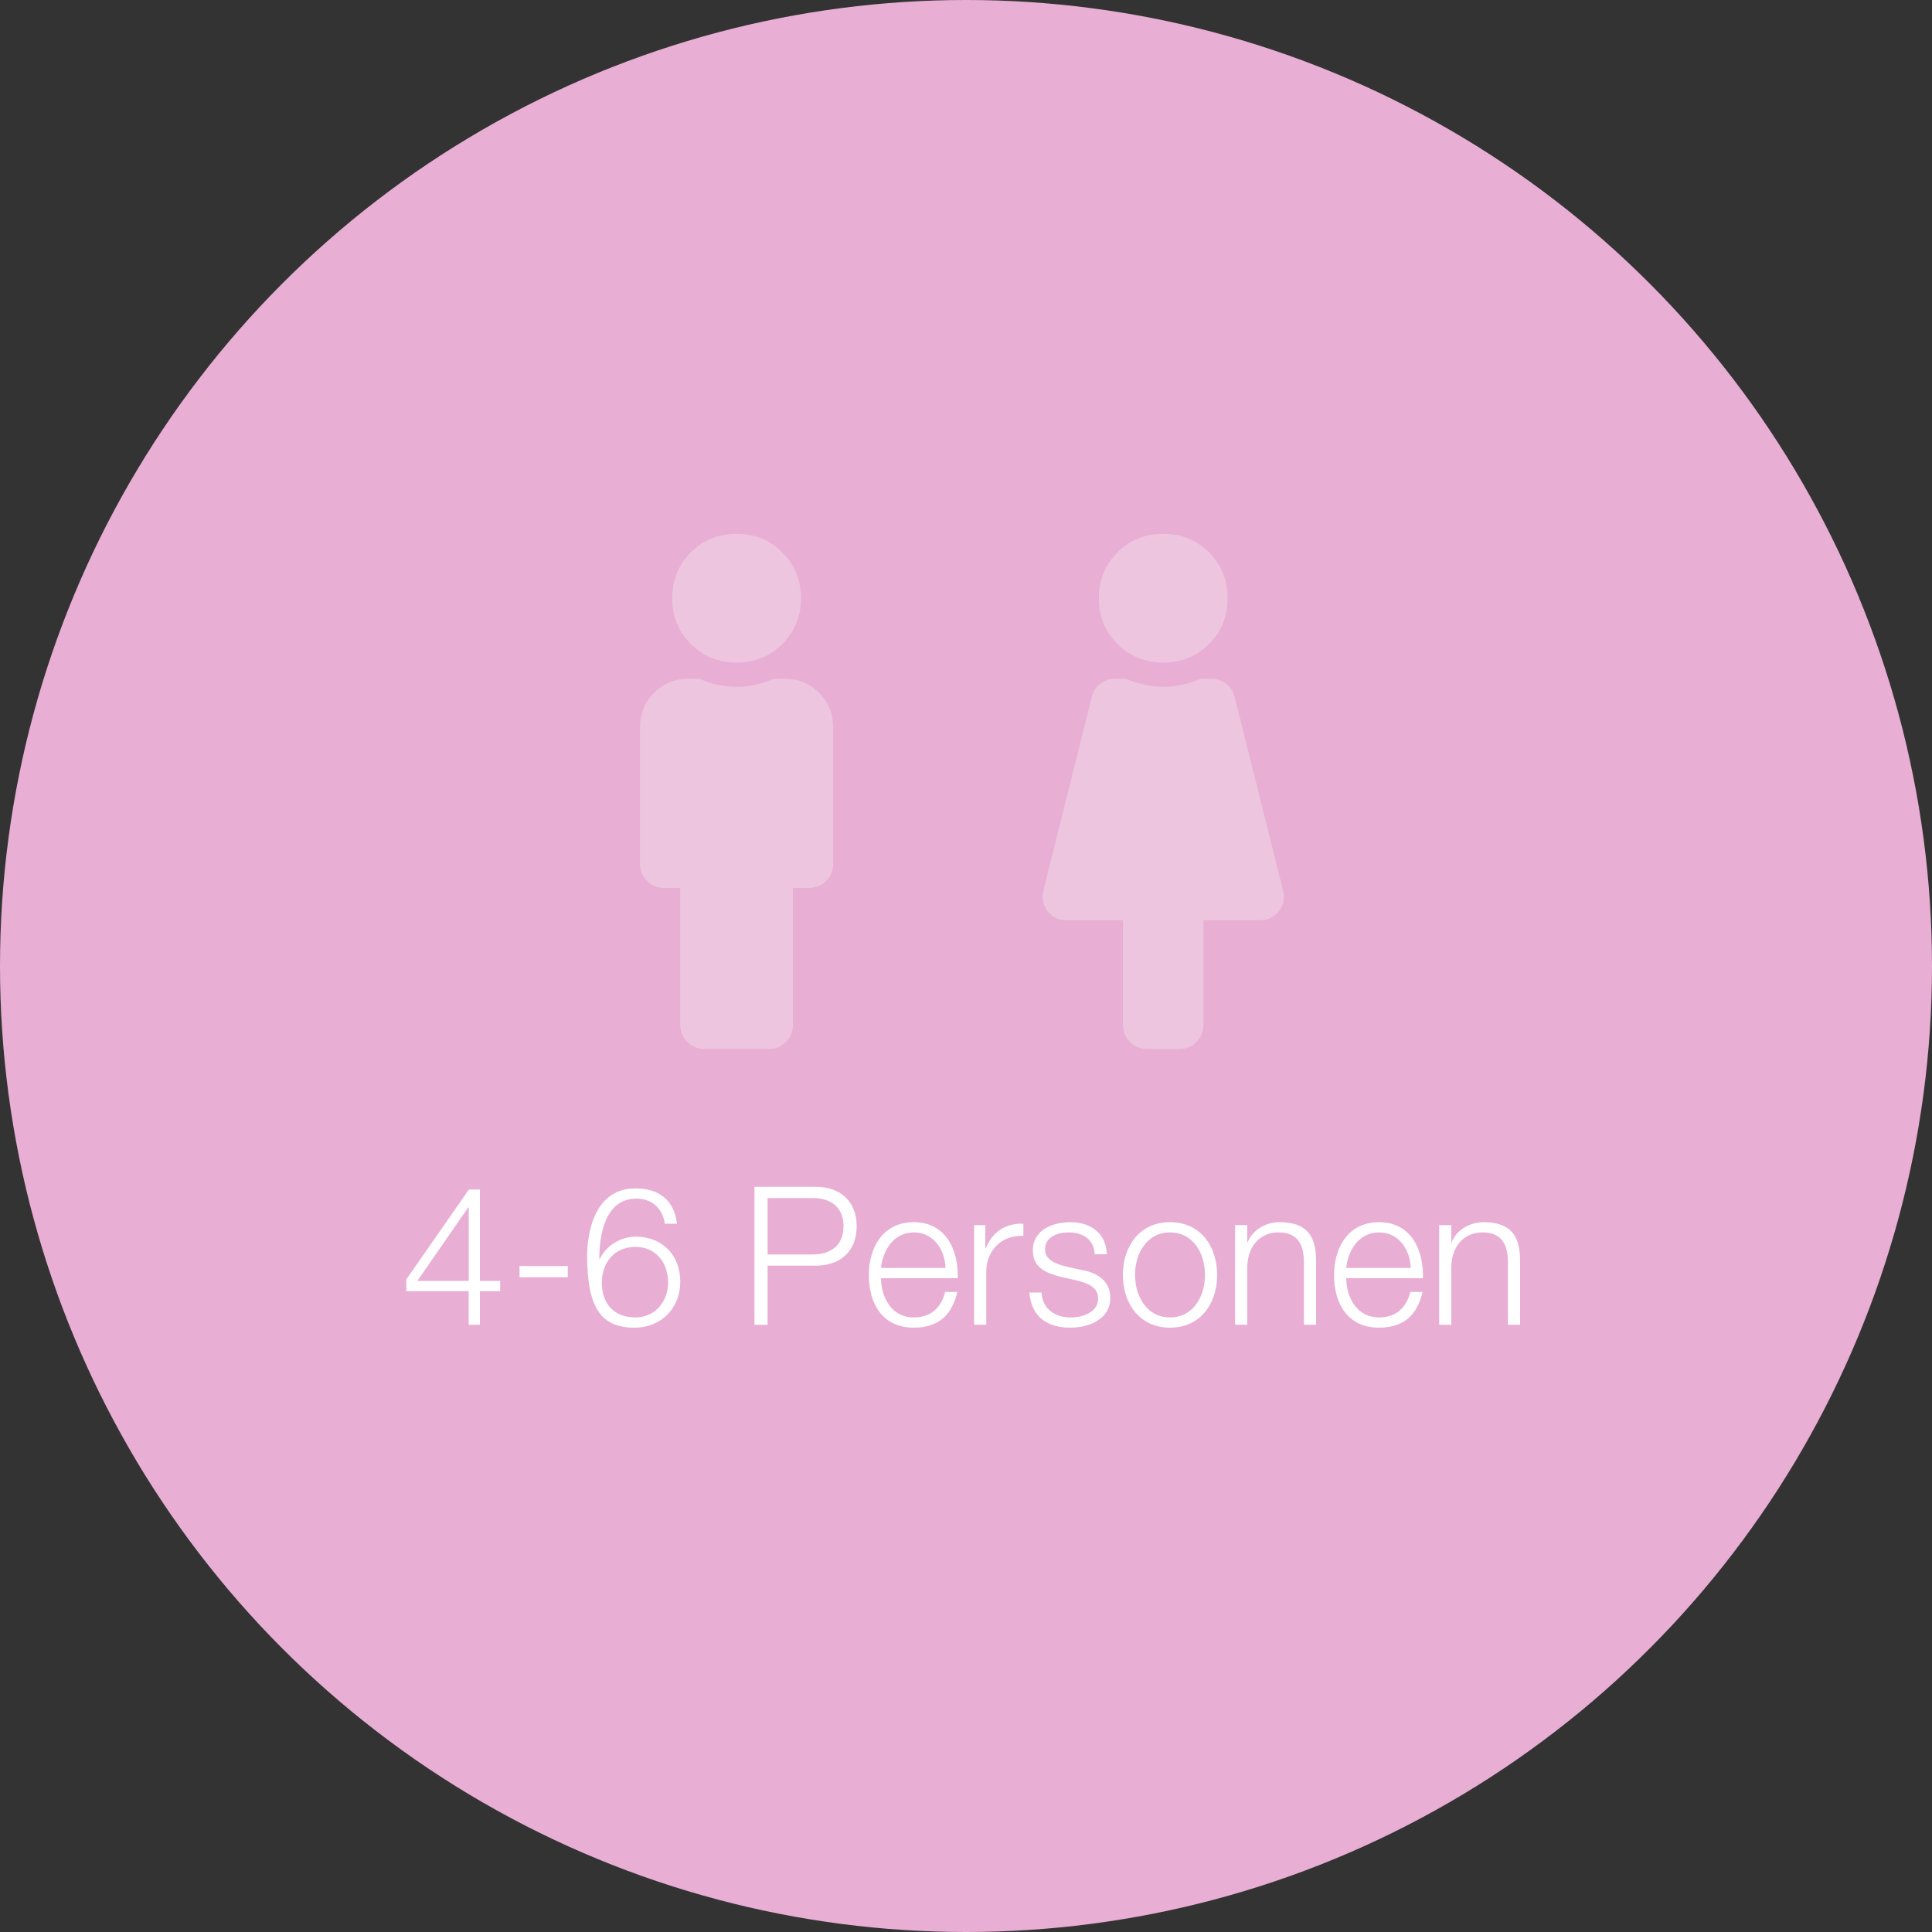 <?xml version="1.0" encoding="utf-8"?>
<!-- Generator: Adobe Illustrator 16.0.3, SVG Export Plug-In . SVG Version: 6.00 Build 0)  -->
<!DOCTYPE svg PUBLIC "-//W3C//DTD SVG 1.1//EN" "http://www.w3.org/Graphics/SVG/1.1/DTD/svg11.dtd">
<svg version="1.1" xmlns="http://www.w3.org/2000/svg" xmlns:xlink="http://www.w3.org/1999/xlink" x="0px" y="0px" width="150px"
	 height="150px" viewBox="0 0 150 150" enable-background="new 0 0 150 150" xml:space="preserve">
<rect x="0" y="0" width="150" height="150" fill="#333333" stroke="none"/>
<g id="Kaminofen" display="none">
	<circle display="inline" fill="#E8AED4" cx="75" cy="75" r="75"/>
	<g display="inline">
		<path fill="#EDC5DF" d="M98.75,41.445c0.365,0,0.664,0.117,0.898,0.352S100,42.331,100,42.695v8.75
			c0,0.364-0.117,0.664-0.352,0.898s-0.533,0.352-0.898,0.352H97.5V79.57c0,0.521-0.182,0.964-0.547,1.328s-0.807,0.547-1.328,0.547
			h-6.25c-0.521,0-0.963-0.183-1.328-0.547S87.5,80.091,87.5,79.57v-8.125c0-2.292-0.561-4.388-1.68-6.289s-2.643-3.411-4.57-4.531
			s-4.01-1.68-6.25-1.68c-0.365,0-0.781,0.026-1.25,0.078c-2.135,0.208-4.063,0.925-5.781,2.148s-3.06,2.8-4.023,4.727
			S62.5,69.856,62.5,71.992v7.578c0,0.521-0.182,0.964-0.547,1.328s-0.807,0.547-1.328,0.547h-6.25
			c-0.521,0-0.963-0.183-1.328-0.547S52.5,80.091,52.5,79.57V52.695h-1.25c-0.365,0-0.664-0.117-0.898-0.352S50,51.81,50,51.445
			v-8.75c0-0.364,0.117-0.664,0.352-0.898s0.534-0.352,0.898-0.352H98.75z M96.25,48.945v-3.75h-42.5v3.75H96.25z M93.75,77.695v-25
			h-37.5v25h2.5v-5.703c0-2.813,0.651-5.456,1.953-7.93s3.073-4.492,5.313-6.055s4.713-2.474,7.422-2.734
			c0.469-0.052,0.99-0.078,1.563-0.078c2.916,0,5.625,0.729,8.125,2.188s4.479,3.438,5.938,5.938s2.188,5.208,2.188,8.125v6.25
			H93.75z M76.719,65.82c0.729-0.886,1.484-1.667,2.266-2.344c1.406,1.25,2.604,2.813,3.594,4.688
			c0.938,1.771,1.406,3.203,1.406,4.297c0,1.614-0.404,3.112-1.211,4.492s-1.9,2.474-3.281,3.281S76.615,81.445,75,81.445
			c-1.615,0-3.112-0.403-4.492-1.211s-2.474-1.901-3.281-3.281s-1.211-2.878-1.211-4.492c0-1.406,0.638-3.151,1.914-5.234
			s2.877-4.011,4.805-5.781C74.297,62.852,75.625,64.31,76.719,65.82z M77.969,76.445c0.938-0.625,1.51-1.536,1.719-2.734
			s0.053-2.317-0.469-3.359l-0.391-0.781l-2.266,2.656l-3.75-5c-1.042,1.302-1.745,2.266-2.109,2.891
			C70.234,70.95,70,71.731,70,72.461c0,1.511,0.482,2.722,1.445,3.633s2.148,1.367,3.555,1.367
			C76.094,77.461,77.084,77.122,77.969,76.445z"/>
	</g>
	<g display="inline">
		<path fill="#FFFFFF" d="M41.633,92.145h1.02v5.76l6.225-5.76h1.38l-4.785,4.425l5.01,6.285h-1.32l-4.455-5.58l-2.055,1.905v3.675
			h-1.02V92.145z"/>
		<path fill="#FFFFFF" d="M51.083,97.484c0.09-1.814,1.365-2.595,3.135-2.595c1.365,0,2.85,0.42,2.85,2.49v4.109
			c0,0.36,0.18,0.57,0.555,0.57c0.105,0,0.225-0.03,0.3-0.06v0.795c-0.21,0.045-0.36,0.06-0.615,0.06c-0.96,0-1.11-0.54-1.11-1.35
			h-0.03c-0.66,1.005-1.335,1.574-2.82,1.574c-1.425,0-2.595-0.705-2.595-2.265c0-2.175,2.115-2.25,4.155-2.49
			c0.78-0.09,1.215-0.194,1.215-1.05c0-1.274-0.915-1.59-2.025-1.59c-1.17,0-2.04,0.54-2.07,1.8H51.083z M56.122,98.625h-0.03
			c-0.12,0.225-0.54,0.3-0.795,0.345c-1.605,0.285-3.6,0.27-3.6,1.785c0,0.944,0.84,1.529,1.725,1.529c1.44,0,2.715-0.915,2.7-2.43
			V98.625z"/>
		<path fill="#FFFFFF" d="M58.958,95.115h0.87v1.305h0.045c0.495-0.93,1.305-1.53,2.535-1.53c1.02,0,1.935,0.495,2.22,1.515
			c0.465-1.02,1.44-1.515,2.46-1.515c1.695,0,2.565,0.885,2.565,2.715v5.25h-0.945v-5.205c0-1.274-0.48-1.965-1.83-1.965
			c-1.635,0-2.1,1.351-2.1,2.79v4.38h-0.945v-5.25c0.015-1.05-0.42-1.92-1.62-1.92c-1.635,0-2.295,1.23-2.31,2.85v4.32h-0.945
			V95.115z"/>
		<path fill="#FFFFFF" d="M71.468,92.145h0.945v1.516h-0.945V92.145z M71.468,95.115h0.945v7.739h-0.945V95.115z"/>
		<path fill="#FFFFFF" d="M74.212,95.115h0.945v1.335h0.03c0.345-0.931,1.38-1.561,2.475-1.561c2.176,0,2.836,1.14,2.836,2.985
			v4.979h-0.945v-4.83c0-1.335-0.436-2.34-1.965-2.34c-1.5,0-2.4,1.141-2.43,2.655v4.515h-0.945V95.115z"/>
		<path fill="#FFFFFF" d="M89.212,98.984c0,2.22-1.29,4.095-3.659,4.095c-2.371,0-3.66-1.875-3.66-4.095s1.289-4.095,3.66-4.095
			C87.922,94.89,89.212,96.765,89.212,98.984z M82.838,98.984c0,1.65,0.899,3.3,2.715,3.3c1.814,0,2.715-1.649,2.715-3.3
			c0-1.649-0.9-3.3-2.715-3.3C83.737,95.685,82.838,97.335,82.838,98.984z"/>
		<path fill="#FFFFFF" d="M93.607,95.91h-1.53v6.944h-0.944V95.91h-1.32v-0.795h1.32V94.41c-0.016-1.335,0.359-2.266,1.874-2.266
			c0.271,0,0.495,0.016,0.795,0.061v0.81c-0.255-0.045-0.465-0.075-0.69-0.075c-1.049,0-1.02,0.66-1.034,1.5v0.676h1.53V95.91z"/>
		<path fill="#FFFFFF" d="M95.063,99.239c0.014,1.38,0.734,3.045,2.549,3.045c1.381,0,2.131-0.81,2.43-1.979h0.945
			c-0.404,1.755-1.425,2.774-3.375,2.774c-2.459,0-3.494-1.89-3.494-4.095c0-2.04,1.035-4.095,3.494-4.095
			c2.49,0,3.48,2.175,3.405,4.35H95.063z M100.072,98.444c-0.045-1.425-0.931-2.76-2.461-2.76c-1.545,0-2.399,1.351-2.549,2.76
			H100.072z"/>
		<path fill="#FFFFFF" d="M102.277,95.115h0.945v1.335h0.029c0.346-0.931,1.38-1.561,2.475-1.561c2.176,0,2.836,1.14,2.836,2.985
			v4.979h-0.945v-4.83c0-1.335-0.436-2.34-1.965-2.34c-1.5,0-2.4,1.141-2.43,2.655v4.515h-0.945V95.115z"/>
	</g>
</g>
<g id="Gratis-WLAN_x2F_TV" display="none">
	<circle display="inline" fill="#E8AED4" cx="75" cy="75" r="75"/>
	<g display="inline">
		<path fill="#EDC5DF" d="M66.797,53.555c0.26,0.208,0.391,0.495,0.391,0.859s-0.13,0.677-0.391,0.938l-2.656,2.656
			c-0.26,0.208-0.56,0.325-0.898,0.352s-0.612-0.091-0.82-0.352c-3.75-3.438-8.099-5.755-13.047-6.953
			c-4.792-1.198-9.583-1.198-14.375,0c-4.948,1.198-9.297,3.516-13.047,6.953c-0.208,0.261-0.482,0.378-0.82,0.352
			s-0.638-0.144-0.898-0.352l-2.656-2.656c-0.26-0.261-0.391-0.573-0.391-0.938s0.13-0.651,0.391-0.859
			c4.531-4.219,9.818-7.058,15.859-8.516c5.833-1.458,11.667-1.458,17.5,0C56.979,46.497,62.266,49.336,66.797,53.555z
			 M58.047,62.383c0.26,0.261,0.391,0.573,0.391,0.938s-0.13,0.677-0.391,0.938l-2.656,2.656c-0.26,0.208-0.547,0.313-0.859,0.313
			s-0.599-0.104-0.859-0.313c-2.188-1.823-4.648-3.06-7.383-3.711s-5.469-0.651-8.203,0s-5.195,1.888-7.383,3.711
			c-0.26,0.208-0.547,0.313-0.859,0.313s-0.599-0.104-0.859-0.313l-2.656-2.656c-0.26-0.261-0.391-0.573-0.391-0.938
			s0.13-0.677,0.391-0.938c2.969-2.604,6.354-4.362,10.156-5.273s7.604-0.911,11.406,0S55.078,59.778,58.047,62.383z M42.188,68.945
			c1.406,0,2.591,0.481,3.555,1.445s1.445,2.148,1.445,3.555s-0.482,2.591-1.445,3.555s-2.148,1.445-3.555,1.445
			s-2.591-0.481-3.555-1.445s-1.445-2.148-1.445-3.555s0.482-2.591,1.445-3.555S40.781,68.945,42.188,68.945z"/>
		<path fill="#EDC5DF" d="M129.063,41.445c1.041,0,1.928,0.364,2.656,1.094s1.094,1.614,1.094,2.656v25
			c0,1.042-0.365,1.927-1.094,2.656s-1.615,1.094-2.656,1.094h-18.359v2.5h12.5c0.678,0,1.264,0.247,1.758,0.742
			s0.742,1.081,0.742,1.758s-0.248,1.263-0.742,1.758s-1.08,0.742-1.758,0.742h-30c-0.678,0-1.264-0.247-1.758-0.742
			s-0.742-1.081-0.742-1.758s0.248-1.263,0.742-1.758s1.08-0.742,1.758-0.742h12.5v-2.5H86.563c-1.041,0-1.928-0.364-2.656-1.094
			s-1.094-1.614-1.094-2.656v-25c0-1.042,0.365-1.927,1.094-2.656s1.615-1.094,2.656-1.094H129.063z M127.813,68.945v-22.5h-40v22.5
			H127.813z"/>
	</g>
	<g display="inline">
		<path fill="#FFFFFF" d="M42.593,102.854h-0.735l-0.135-1.95h-0.03c-0.72,1.53-2.16,2.175-3.705,2.175
			c-3.375,0-5.055-2.654-5.055-5.579s1.68-5.58,5.055-5.58c2.25,0,4.08,1.215,4.47,3.555h-1.02c-0.135-1.229-1.41-2.685-3.45-2.685
			c-2.835,0-4.035,2.37-4.035,4.71s1.2,4.71,4.035,4.71c2.37,0,3.75-1.665,3.705-3.931h-3.645V97.41h4.545V102.854z"/>
		<path fill="#FFFFFF" d="M44.378,95.115h0.87v1.814h0.03c0.48-1.245,1.53-1.979,2.925-1.92v0.945c-1.71-0.09-2.88,1.17-2.88,2.774
			v4.125h-0.945V95.115z"/>
		<path fill="#FFFFFF" d="M49.013,97.484c0.09-1.814,1.365-2.595,3.135-2.595c1.365,0,2.85,0.42,2.85,2.49v4.109
			c0,0.36,0.18,0.57,0.555,0.57c0.105,0,0.225-0.03,0.3-0.06v0.795c-0.21,0.045-0.36,0.06-0.615,0.06c-0.96,0-1.11-0.54-1.11-1.35
			h-0.03c-0.66,1.005-1.335,1.574-2.82,1.574c-1.425,0-2.595-0.705-2.595-2.265c0-2.175,2.115-2.25,4.155-2.49
			c0.78-0.09,1.215-0.194,1.215-1.05c0-1.274-0.915-1.59-2.025-1.59c-1.17,0-2.04,0.54-2.07,1.8H49.013z M54.053,98.625h-0.03
			c-0.12,0.225-0.54,0.3-0.795,0.345c-1.605,0.285-3.6,0.27-3.6,1.785c0,0.944,0.84,1.529,1.725,1.529c1.44,0,2.715-0.915,2.7-2.43
			V98.625z"/>
		<path fill="#FFFFFF" d="M58.388,95.115h1.575v0.795h-1.575v5.22c0,0.614,0.09,0.975,0.765,1.02c0.27,0,0.54-0.015,0.81-0.045v0.81
			c-0.285,0-0.555,0.03-0.84,0.03c-1.26,0-1.695-0.42-1.68-1.74V95.91h-1.35v-0.795h1.35V92.79h0.945V95.115z"/>
		<path fill="#FFFFFF" d="M61.343,92.145h0.945v1.516h-0.945V92.145z M61.343,95.115h0.945v7.739h-0.945V95.115z"/>
		<path fill="#FFFFFF" d="M68.737,97.38c-0.045-1.17-0.945-1.695-2.025-1.695c-0.84,0-1.83,0.33-1.83,1.335
			c0,0.84,0.96,1.141,1.604,1.305l1.26,0.285c1.08,0.165,2.205,0.795,2.205,2.146c0,1.68-1.665,2.324-3.104,2.324
			c-1.8,0-3.03-0.84-3.18-2.729h0.945c0.075,1.275,1.02,1.935,2.28,1.935c0.885,0,2.115-0.39,2.115-1.47
			c0-0.899-0.84-1.2-1.695-1.41l-1.215-0.27c-1.23-0.33-2.16-0.75-2.16-2.07c0-1.574,1.545-2.175,2.91-2.175
			c1.545,0,2.775,0.811,2.835,2.49H68.737z"/>
		<path fill="#FFFFFF" d="M71.317,99.165v-0.87h3.75v0.87H71.317z"/>
		<path fill="#FFFFFF" d="M75.968,92.145h1.095l2.43,9.375h0.03l2.61-9.375h1.274l2.625,9.375h0.03l2.445-9.375h1.02l-2.955,10.71
			h-1.08l-2.715-9.585h-0.029l-2.7,9.585h-1.11L75.968,92.145z"/>
		<path fill="#FFFFFF" d="M90.652,92.145h1.021v9.84h5.999v0.87h-7.02V92.145z"/>
		<path fill="#FFFFFF" d="M101.842,92.145h1.141l4.199,10.71h-1.095l-1.305-3.33h-4.875l-1.29,3.33h-1.095L101.842,92.145z
			 M100.223,98.654h4.215l-2.07-5.489L100.223,98.654z"/>
		<path fill="#FFFFFF" d="M108.143,92.145h1.14l6.239,9.06h0.03v-9.06h1.021v10.71h-1.141l-6.24-9.06h-0.029v9.06h-1.02V92.145z"/>
		<path fill="#FFFFFF" d="M66.308,110.145h8.49v0.87h-3.735v9.84h-1.02v-9.84h-3.735V110.145z"/>
		<path fill="#FFFFFF" d="M74.618,110.145h1.095l3.48,9.585h0.03l3.449-9.585h1.08l-3.975,10.71h-1.186L74.618,110.145z"/>
	</g>
</g>
<g id="_x32__Schlafzimmer_x2F_2_Duschbäder" display="none">
	<circle display="inline" fill="#E8AED4" cx="75" cy="75" r="75"/>
	<g display="inline">
		<path fill="#EDC5DF" d="M63.438,51.445c1.563,0,3.021,0.391,4.375,1.172s2.422,1.849,3.203,3.203s1.172,2.813,1.172,4.375v15
			c0,0.364-0.117,0.664-0.352,0.898s-0.534,0.352-0.898,0.352h-2.5c-0.365,0-0.664-0.117-0.898-0.352s-0.352-0.534-0.352-0.898
			v-3.75h-40v3.75c0,0.364-0.117,0.664-0.352,0.898s-0.534,0.352-0.898,0.352h-2.5c-0.365,0-0.664-0.117-0.898-0.352
			s-0.352-0.534-0.352-0.898v-27.5c0-0.364,0.117-0.664,0.352-0.898s0.534-0.352,0.898-0.352h2.5c0.365,0,0.664,0.117,0.898,0.352
			s0.352,0.534,0.352,0.898v16.25h17.5v-11.25c0-0.364,0.117-0.664,0.352-0.898s0.534-0.352,0.898-0.352H63.438z M35.938,61.445
			c-1.719,0-3.19-0.612-4.414-1.836s-1.836-2.695-1.836-4.414s0.612-3.19,1.836-4.414s2.695-1.836,4.414-1.836
			s3.19,0.612,4.414,1.836s1.836,2.695,1.836,4.414s-0.612,3.19-1.836,4.414S37.656,61.445,35.938,61.445z"/>
		<path fill="#EDC5DF" d="M105.938,64.414c-0.365,0.364-0.807,0.547-1.328,0.547s-0.963-0.183-1.328-0.547l-0.938-0.938
			c-0.365-0.364-0.547-0.808-0.547-1.328s0.182-0.964,0.547-1.328c-1.303-1.563-1.979-3.372-2.031-5.43s0.547-3.894,1.797-5.508
			c-0.99-0.625-2.057-0.938-3.203-0.938c-1.666,0-3.1,0.599-4.297,1.797s-1.797,2.63-1.797,4.297v23.906h-5V55.039
			c0-2.031,0.494-3.894,1.484-5.586s2.33-3.034,4.023-4.023s3.555-1.484,5.586-1.484c1.406,0,2.748,0.261,4.023,0.781
			s2.436,1.224,3.477,2.109c1.406-0.417,2.852-0.481,4.336-0.195s2.799,0.898,3.945,1.836c0.365-0.364,0.807-0.547,1.328-0.547
			s0.963,0.183,1.328,0.547l0.938,0.938c0.365,0.364,0.547,0.808,0.547,1.328s-0.182,0.964-0.547,1.328L105.938,64.414z
			 M112.461,63.594c-0.234,0.234-0.533,0.352-0.898,0.352s-0.664-0.117-0.898-0.352s-0.352-0.534-0.352-0.898
			s0.117-0.664,0.352-0.898s0.533-0.352,0.898-0.352s0.664,0.117,0.898,0.352s0.352,0.534,0.352,0.898
			S112.695,63.359,112.461,63.594z M112.461,68.594c-0.234,0.234-0.533,0.352-0.898,0.352s-0.664-0.117-0.898-0.352
			s-0.352-0.534-0.352-0.898s0.117-0.664,0.352-0.898s0.533-0.352,0.898-0.352s0.664,0.117,0.898,0.352s0.352,0.534,0.352,0.898
			S112.695,68.359,112.461,68.594z M112.461,73.594c-0.234,0.234-0.533,0.352-0.898,0.352s-0.664-0.117-0.898-0.352
			s-0.352-0.534-0.352-0.898s0.117-0.664,0.352-0.898s0.533-0.352,0.898-0.352s0.664,0.117,0.898,0.352s0.352,0.534,0.352,0.898
			S112.695,73.359,112.461,73.594z M114.961,61.094c-0.234,0.234-0.533,0.352-0.898,0.352s-0.664-0.117-0.898-0.352
			s-0.352-0.534-0.352-0.898s0.117-0.664,0.352-0.898s0.533-0.352,0.898-0.352s0.664,0.117,0.898,0.352s0.352,0.534,0.352,0.898
			S115.195,60.859,114.961,61.094z M113.164,64.297c0.234-0.234,0.533-0.352,0.898-0.352s0.664,0.117,0.898,0.352
			s0.352,0.534,0.352,0.898s-0.117,0.664-0.352,0.898s-0.533,0.352-0.898,0.352s-0.664-0.117-0.898-0.352s-0.352-0.534-0.352-0.898
			S112.93,64.531,113.164,64.297z M114.961,71.094c-0.234,0.234-0.533,0.352-0.898,0.352s-0.664-0.117-0.898-0.352
			s-0.352-0.534-0.352-0.898s0.117-0.664,0.352-0.898s0.533-0.352,0.898-0.352s0.664,0.117,0.898,0.352s0.352,0.534,0.352,0.898
			S115.195,70.859,114.961,71.094z M117.461,58.594c-0.234,0.234-0.533,0.352-0.898,0.352s-0.664-0.117-0.898-0.352
			s-0.352-0.534-0.352-0.898s0.117-0.664,0.352-0.898s0.533-0.352,0.898-0.352s0.664,0.117,0.898,0.352s0.352,0.534,0.352,0.898
			S117.695,58.359,117.461,58.594z M115.664,61.797c0.234-0.234,0.533-0.352,0.898-0.352s0.664,0.117,0.898,0.352
			s0.352,0.534,0.352,0.898s-0.117,0.664-0.352,0.898s-0.533,0.352-0.898,0.352s-0.664-0.117-0.898-0.352s-0.352-0.534-0.352-0.898
			S115.43,62.031,115.664,61.797z M117.461,68.594c-0.234,0.234-0.533,0.352-0.898,0.352s-0.664-0.117-0.898-0.352
			s-0.352-0.534-0.352-0.898s0.117-0.664,0.352-0.898s0.533-0.352,0.898-0.352s0.664,0.117,0.898,0.352s0.352,0.534,0.352,0.898
			S117.695,68.359,117.461,68.594z M119.961,59.297c0.234,0.234,0.352,0.534,0.352,0.898s-0.117,0.664-0.352,0.898
			s-0.533,0.352-0.898,0.352s-0.664-0.117-0.898-0.352s-0.352-0.534-0.352-0.898s0.117-0.664,0.352-0.898s0.533-0.352,0.898-0.352
			S119.727,59.063,119.961,59.297z M119.961,66.094c-0.234,0.234-0.533,0.352-0.898,0.352s-0.664-0.117-0.898-0.352
			s-0.352-0.534-0.352-0.898s0.117-0.664,0.352-0.898s0.533-0.352,0.898-0.352s0.664,0.117,0.898,0.352s0.352,0.534,0.352,0.898
			S120.195,65.859,119.961,66.094z M120.664,56.797c0.234-0.234,0.533-0.352,0.898-0.352s0.664,0.117,0.898,0.352
			s0.352,0.534,0.352,0.898s-0.117,0.664-0.352,0.898s-0.533,0.352-0.898,0.352s-0.664-0.117-0.898-0.352s-0.352-0.534-0.352-0.898
			S120.43,57.031,120.664,56.797z M122.461,63.594c-0.234,0.234-0.533,0.352-0.898,0.352s-0.664-0.117-0.898-0.352
			s-0.352-0.534-0.352-0.898s0.117-0.664,0.352-0.898s0.533-0.352,0.898-0.352s0.664,0.117,0.898,0.352s0.352,0.534,0.352,0.898
			S122.695,63.359,122.461,63.594z M124.961,61.094c-0.234,0.234-0.533,0.352-0.898,0.352s-0.664-0.117-0.898-0.352
			s-0.352-0.534-0.352-0.898s0.117-0.664,0.352-0.898s0.533-0.352,0.898-0.352s0.664,0.117,0.898,0.352s0.352,0.534,0.352,0.898
			S125.195,60.859,124.961,61.094z M127.461,58.594c-0.234,0.234-0.533,0.352-0.898,0.352s-0.664-0.117-0.898-0.352
			s-0.352-0.534-0.352-0.898s0.117-0.664,0.352-0.898s0.533-0.352,0.898-0.352s0.664,0.117,0.898,0.352s0.352,0.534,0.352,0.898
			S127.695,58.359,127.461,58.594z"/>
	</g>
	<g display="inline">
		<path fill="#FFFFFF" d="M32.723,102.854h-6.915c0.075-3.12,3.27-3.885,5.055-5.67c0.57-0.585,0.87-1.14,0.87-1.979
			c0-1.365-1.08-2.146-2.355-2.146c-1.725,0-2.4,1.38-2.37,2.925h-0.945c-0.045-2.159,1.08-3.72,3.36-3.72
			c1.83,0,3.255,1.005,3.255,2.955c0,1.755-1.275,2.85-2.64,3.735c-1.02,0.689-2.895,1.619-3.15,3.029h5.834V102.854z"/>
		<path fill="#FFFFFF" d="M39.338,99.33c-0.045,2.204,1.545,2.88,3.495,2.88c1.125,0,2.835-0.615,2.835-2.176
			c0-1.215-1.215-1.694-2.205-1.935l-2.385-0.585c-1.26-0.314-2.415-0.915-2.415-2.58c0-1.05,0.675-3.015,3.69-3.015
			c2.115,0,3.975,1.14,3.96,3.33h-1.02c-0.06-1.635-1.41-2.46-2.925-2.46c-1.395,0-2.685,0.54-2.685,2.13
			c0,1.005,0.75,1.425,1.62,1.635l2.61,0.646c1.515,0.404,2.775,1.064,2.775,2.819c0,0.735-0.3,3.06-4.095,3.06
			c-2.535,0-4.395-1.14-4.275-3.749H39.338z"/>
		<path fill="#FFFFFF" d="M53.588,97.545c-0.255-1.155-0.96-1.86-2.19-1.86c-1.815,0-2.715,1.65-2.715,3.3c0,1.65,0.9,3.3,2.715,3.3
			c1.17,0,2.13-0.915,2.25-2.204h0.945c-0.255,1.859-1.47,2.999-3.195,2.999c-2.37,0-3.66-1.875-3.66-4.095s1.29-4.095,3.66-4.095
			c1.65,0,2.925,0.885,3.135,2.655H53.588z"/>
		<path fill="#FFFFFF" d="M55.897,92.145h0.945v4.306h0.03c0.345-0.931,1.38-1.561,2.475-1.561c2.175,0,2.835,1.14,2.835,2.985
			v4.979h-0.945v-4.83c0-1.335-0.435-2.34-1.965-2.34c-1.5,0-2.4,1.141-2.43,2.655v4.515h-0.945V92.145z"/>
		<path fill="#FFFFFF" d="M63.983,92.145h0.945v10.71h-0.945V92.145z"/>
		<path fill="#FFFFFF" d="M66.653,97.484c0.09-1.814,1.365-2.595,3.135-2.595c1.365,0,2.85,0.42,2.85,2.49v4.109
			c0,0.36,0.18,0.57,0.555,0.57c0.105,0,0.225-0.03,0.3-0.06v0.795c-0.21,0.045-0.36,0.06-0.615,0.06c-0.96,0-1.11-0.54-1.11-1.35
			h-0.03c-0.66,1.005-1.335,1.574-2.82,1.574c-1.425,0-2.595-0.705-2.595-2.265c0-2.175,2.115-2.25,4.155-2.49
			c0.78-0.09,1.215-0.194,1.215-1.05c0-1.274-0.915-1.59-2.025-1.59c-1.17,0-2.04,0.54-2.07,1.8H66.653z M71.692,98.625h-0.03
			c-0.12,0.225-0.54,0.3-0.795,0.345c-1.605,0.285-3.6,0.27-3.6,1.785c0,0.944,0.84,1.529,1.725,1.529c1.44,0,2.715-0.915,2.7-2.43
			V98.625z"/>
		<path fill="#FFFFFF" d="M77.512,95.91h-1.529v6.944h-0.945V95.91h-1.32v-0.795h1.32V94.41c-0.015-1.335,0.36-2.266,1.875-2.266
			c0.27,0,0.495,0.016,0.795,0.061v0.81c-0.255-0.045-0.465-0.075-0.689-0.075c-1.05,0-1.02,0.66-1.035,1.5v0.676h1.529V95.91z"/>
		<path fill="#FFFFFF" d="M78.877,102.06h5.325v0.795h-6.465v-0.765l5.055-6.18h-4.71v-0.795h5.91v0.675L78.877,102.06z"/>
		<path fill="#FFFFFF" d="M85.373,92.145h0.944v1.516h-0.944V92.145z M85.373,95.115h0.944v7.739h-0.944V95.115z"/>
		<path fill="#FFFFFF" d="M88.133,95.115h0.869v1.305h0.045c0.496-0.93,1.306-1.53,2.535-1.53c1.02,0,1.936,0.495,2.221,1.515
			c0.465-1.02,1.439-1.515,2.459-1.515c1.695,0,2.565,0.885,2.565,2.715v5.25h-0.945v-5.205c0-1.274-0.479-1.965-1.829-1.965
			c-1.636,0-2.101,1.351-2.101,2.79v4.38h-0.944v-5.25c0.014-1.05-0.42-1.92-1.621-1.92c-1.635,0-2.295,1.23-2.31,2.85v4.32h-0.944
			V95.115z"/>
		<path fill="#FFFFFF" d="M100.627,95.115h0.87v1.305h0.045c0.495-0.93,1.305-1.53,2.534-1.53c1.021,0,1.936,0.495,2.221,1.515
			c0.465-1.02,1.439-1.515,2.46-1.515c1.694,0,2.565,0.885,2.565,2.715v5.25h-0.945v-5.205c0-1.274-0.48-1.965-1.83-1.965
			c-1.635,0-2.1,1.351-2.1,2.79v4.38h-0.945v-5.25c0.015-1.05-0.42-1.92-1.62-1.92c-1.635,0-2.295,1.23-2.31,2.85v4.32h-0.945
			V95.115z"/>
		<path fill="#FFFFFF" d="M113.678,99.239c0.014,1.38,0.734,3.045,2.549,3.045c1.381,0,2.131-0.81,2.43-1.979h0.945
			c-0.404,1.755-1.425,2.774-3.375,2.774c-2.459,0-3.494-1.89-3.494-4.095c0-2.04,1.035-4.095,3.494-4.095
			c2.49,0,3.48,2.175,3.405,4.35H113.678z M118.688,98.444c-0.045-1.425-0.931-2.76-2.461-2.76c-1.545,0-2.399,1.351-2.549,2.76
			H118.688z"/>
		<path fill="#FFFFFF" d="M120.906,95.115h0.871v1.814h0.029c0.48-1.245,1.53-1.979,2.925-1.92v0.945
			c-1.71-0.09-2.88,1.17-2.88,2.774v4.125h-0.945V95.115z"/>
		<path fill="#FFFFFF" d="M36.75,120.854h-6.915c0.075-3.12,3.27-3.885,5.055-5.67c0.57-0.585,0.87-1.14,0.87-1.979
			c0-1.365-1.08-2.146-2.355-2.146c-1.725,0-2.4,1.38-2.37,2.925H30.09c-0.045-2.159,1.08-3.72,3.36-3.72
			c1.83,0,3.255,1.005,3.255,2.955c0,1.755-1.275,2.85-2.64,3.735c-1.02,0.689-2.895,1.619-3.15,3.029h5.834V120.854z"/>
		<path fill="#FFFFFF" d="M42.885,110.145h3.705c3.225,0.075,4.92,1.846,4.92,5.355s-1.695,5.279-4.92,5.354h-3.705V110.145z
			 M43.905,119.984h2.175c3.075,0.016,4.41-1.29,4.41-4.484c0-3.195-1.335-4.5-4.41-4.485h-2.175V119.984z"/>
		<path fill="#FFFFFF" d="M59.25,120.854h-0.87v-1.395h-0.03c-0.495,1.034-1.515,1.619-2.669,1.619c-1.95,0-2.715-1.14-2.715-2.939
			v-5.024h0.945v5.039c0.045,1.396,0.57,2.13,2.07,2.13c1.62,0,2.325-1.529,2.325-3.104v-4.064h0.945V120.854z"/>
		<path fill="#FFFFFF" d="M65.67,115.38c-0.045-1.17-0.945-1.695-2.025-1.695c-0.84,0-1.83,0.33-1.83,1.335
			c0,0.84,0.96,1.141,1.604,1.305l1.26,0.285c1.08,0.165,2.205,0.795,2.205,2.146c0,1.68-1.665,2.324-3.104,2.324
			c-1.8,0-3.03-0.84-3.18-2.729h0.945c0.075,1.275,1.02,1.935,2.28,1.935c0.885,0,2.115-0.39,2.115-1.47
			c0-0.899-0.84-1.2-1.695-1.41l-1.215-0.27c-1.23-0.33-2.16-0.75-2.16-2.07c0-1.574,1.545-2.175,2.91-2.175
			c1.545,0,2.775,0.811,2.835,2.49H65.67z"/>
		<path fill="#FFFFFF" d="M73.71,115.545c-0.255-1.155-0.96-1.86-2.19-1.86c-1.815,0-2.715,1.65-2.715,3.3c0,1.65,0.9,3.3,2.715,3.3
			c1.17,0,2.13-0.915,2.25-2.204h0.945c-0.255,1.859-1.47,2.999-3.195,2.999c-2.37,0-3.66-1.875-3.66-4.095s1.29-4.095,3.66-4.095
			c1.65,0,2.925,0.885,3.135,2.655H73.71z"/>
		<path fill="#FFFFFF" d="M76.02,110.145h0.945v4.306h0.029c0.346-0.931,1.381-1.561,2.476-1.561c2.175,0,2.835,1.14,2.835,2.985
			v4.979h-0.945v-4.83c0-1.335-0.436-2.34-1.965-2.34c-1.5,0-2.4,1.141-2.43,2.655v4.515H76.02V110.145z"/>
		<path fill="#FFFFFF" d="M84.09,110.145h0.945v4.44h0.029c0.405-1.11,1.53-1.695,2.686-1.695c2.354,0,3.479,1.905,3.479,4.095
			c0,2.19-1.125,4.095-3.479,4.095c-1.245,0-2.325-0.645-2.76-1.694h-0.03v1.47h-0.87V110.145z M87.75,113.685
			c-2.01,0-2.715,1.695-2.715,3.3c0,1.605,0.705,3.3,2.715,3.3c1.8,0,2.535-1.694,2.535-3.3
			C90.285,115.38,89.55,113.685,87.75,113.685z"/>
		<path fill="#FFFFFF" d="M92.609,115.484c0.09-1.814,1.365-2.595,3.135-2.595c1.365,0,2.851,0.42,2.851,2.49v4.109
			c0,0.36,0.18,0.57,0.555,0.57c0.104,0,0.226-0.03,0.3-0.06v0.795c-0.21,0.045-0.359,0.06-0.615,0.06
			c-0.959,0-1.109-0.54-1.109-1.35h-0.03c-0.659,1.005-1.335,1.574-2.819,1.574c-1.426,0-2.596-0.705-2.596-2.265
			c0-2.175,2.115-2.25,4.155-2.49c0.78-0.09,1.215-0.194,1.215-1.05c0-1.274-0.915-1.59-2.024-1.59c-1.17,0-2.04,0.54-2.07,1.8
			H92.609z M97.649,116.625h-0.03c-0.119,0.225-0.539,0.3-0.795,0.345c-1.604,0.285-3.6,0.27-3.6,1.785
			c0,0.944,0.84,1.529,1.725,1.529c1.44,0,2.715-0.915,2.7-2.43V116.625z M93.854,111.78v-1.516h1.021v1.516H93.854z M96.51,111.78
			v-1.516h1.02v1.516H96.51z"/>
		<path fill="#FFFFFF" d="M107.294,120.854h-0.87v-1.47h-0.029c-0.405,1.005-1.635,1.694-2.76,1.694c-2.355,0-3.48-1.904-3.48-4.095
			c0-2.189,1.125-4.095,3.48-4.095c1.154,0,2.279,0.585,2.685,1.695h0.03v-4.44h0.944V120.854z M103.635,120.284
			c2.01,0,2.715-1.694,2.715-3.3c0-1.604-0.705-3.3-2.715-3.3c-1.801,0-2.535,1.695-2.535,3.3
			C101.1,118.59,101.834,120.284,103.635,120.284z"/>
		<path fill="#FFFFFF" d="M109.649,117.239c0.015,1.38,0.735,3.045,2.55,3.045c1.38,0,2.13-0.81,2.43-1.979h0.945
			c-0.405,1.755-1.426,2.774-3.375,2.774c-2.46,0-3.495-1.89-3.495-4.095c0-2.04,1.035-4.095,3.495-4.095
			c2.49,0,3.48,2.175,3.404,4.35H109.649z M114.659,116.444c-0.045-1.425-0.931-2.76-2.46-2.76c-1.545,0-2.4,1.351-2.55,2.76
			H114.659z"/>
		<path fill="#FFFFFF" d="M116.879,113.115h0.871v1.814h0.029c0.48-1.245,1.53-1.979,2.925-1.92v0.945
			c-1.71-0.09-2.88,1.17-2.88,2.774v4.125h-0.945V113.115z"/>
	</g>
</g>
<g id="_x34_-6_Personen">
	<circle fill="#E8AED4" cx="75" cy="75" r="75"/>
	<g>
		<path fill="#EDC5DF" d="M60.938,52.695c1.042,0,1.927,0.364,2.656,1.094s1.094,1.614,1.094,2.656V67.07
			c0,0.521-0.182,0.964-0.547,1.328s-0.807,0.547-1.328,0.547h-1.25V79.57c0,0.521-0.182,0.964-0.547,1.328
			s-0.807,0.547-1.328,0.547h-5c-0.521,0-0.963-0.183-1.328-0.547s-0.547-0.808-0.547-1.328V68.945h-1.25
			c-0.521,0-0.963-0.183-1.328-0.547s-0.547-0.808-0.547-1.328V56.445c0-1.042,0.365-1.927,1.094-2.656s1.615-1.094,2.656-1.094
			h0.859c0.938,0.417,1.901,0.625,2.891,0.625s1.953-0.208,2.891-0.625H60.938z M57.188,41.445c-1.406,0-2.591,0.481-3.555,1.445
			s-1.445,2.148-1.445,3.555s0.482,2.591,1.445,3.555s2.148,1.445,3.555,1.445s2.591-0.481,3.555-1.445s1.445-2.148,1.445-3.555
			s-0.482-2.591-1.445-3.555S58.594,41.445,57.188,41.445z"/>
		<path fill="#EDC5DF" d="M99.609,69.102c0.156,0.625,0.053,1.172-0.313,1.641s-0.859,0.703-1.484,0.703h-4.375v8.125
			c0,0.521-0.182,0.964-0.547,1.328s-0.807,0.547-1.328,0.547h-2.5c-0.521,0-0.963-0.183-1.328-0.547s-0.547-0.808-0.547-1.328
			v-8.125h-4.375c-0.625,0-1.119-0.234-1.484-0.703s-0.469-1.016-0.313-1.641l3.75-15c0.104-0.417,0.326-0.755,0.664-1.016
			s0.717-0.391,1.133-0.391h0.859c0.938,0.417,1.9,0.625,2.891,0.625s1.953-0.208,2.891-0.625h0.859c0.416,0,0.795,0.13,1.133,0.391
			s0.561,0.599,0.664,1.016L99.609,69.102z M90.313,41.445c-1.406,0-2.592,0.481-3.555,1.445s-1.445,2.148-1.445,3.555
			s0.482,2.591,1.445,3.555s2.148,1.445,3.555,1.445s2.592-0.481,3.555-1.445s1.445-2.148,1.445-3.555s-0.482-2.591-1.445-3.555
			S91.719,41.445,90.313,41.445z"/>
	</g>
	<g>
		<path fill="#FFFFFF" d="M31.546,99.33l4.859-6.976h0.855v7.095h1.575v0.795H37.26v2.61h-0.87v-2.61h-4.845V99.33z M36.391,99.449
			v-5.714h-0.03l-3.959,5.714H36.391z"/>
		<path fill="#FFFFFF" d="M40.335,99.165v-0.87h3.75v0.87H40.335z"/>
		<path fill="#FFFFFF" d="M51.616,95.01c-0.165-1.155-0.975-1.95-2.19-1.95c-2.445,0-2.895,2.79-2.895,4.695h0.03
			c0.495-1.035,1.605-1.74,2.79-1.74c2.1,0,3.465,1.455,3.465,3.51c0,2.04-1.485,3.555-3.555,3.555c-2.55,0-3.675-1.484-3.675-5.579
			c0-1.245,0.315-5.235,3.75-5.235c1.845,0,3,0.915,3.225,2.745H51.616z M46.726,99.585c0,1.484,0.795,2.699,2.625,2.699
			c1.5,0,2.52-1.244,2.52-2.699c0-1.53-0.93-2.775-2.535-2.775C47.686,96.81,46.726,98.04,46.726,99.585z"/>
		<path fill="#FFFFFF" d="M58.576,92.145h4.755c1.92,0,3.18,1.125,3.18,3.061c0,1.935-1.26,3.06-3.18,3.06h-3.735v4.59h-1.02V92.145
			z M59.596,97.395h3.51c1.41,0,2.385-0.72,2.385-2.189s-0.975-2.19-2.385-2.19h-3.51V97.395z"/>
		<path fill="#FFFFFF" d="M68.4,99.239c0.015,1.38,0.735,3.045,2.55,3.045c1.38,0,2.13-0.81,2.43-1.979h0.945
			c-0.405,1.755-1.425,2.774-3.375,2.774c-2.46,0-3.495-1.89-3.495-4.095c0-2.04,1.035-4.095,3.495-4.095
			c2.49,0,3.48,2.175,3.405,4.35H68.4z M73.41,98.444c-0.045-1.425-0.93-2.76-2.46-2.76c-1.545,0-2.4,1.351-2.55,2.76H73.41z"/>
		<path fill="#FFFFFF" d="M75.63,95.115h0.87v1.814h0.03c0.479-1.245,1.53-1.979,2.925-1.92v0.945c-1.71-0.09-2.88,1.17-2.88,2.774
			v4.125H75.63V95.115z"/>
		<path fill="#FFFFFF" d="M84.99,97.38c-0.045-1.17-0.945-1.695-2.025-1.695c-0.84,0-1.83,0.33-1.83,1.335
			c0,0.84,0.96,1.141,1.605,1.305L84,98.609c1.08,0.165,2.205,0.795,2.205,2.146c0,1.68-1.665,2.324-3.105,2.324
			c-1.8,0-3.029-0.84-3.18-2.729h0.945c0.074,1.275,1.02,1.935,2.279,1.935c0.885,0,2.115-0.39,2.115-1.47
			c0-0.899-0.84-1.2-1.695-1.41l-1.215-0.27c-1.229-0.33-2.16-0.75-2.16-2.07c0-1.574,1.545-2.175,2.91-2.175
			c1.545,0,2.775,0.811,2.835,2.49H84.99z"/>
		<path fill="#FFFFFF" d="M94.5,98.984c0,2.22-1.291,4.095-3.66,4.095c-2.37,0-3.66-1.875-3.66-4.095s1.29-4.095,3.66-4.095
			C93.209,94.89,94.5,96.765,94.5,98.984z M88.125,98.984c0,1.65,0.9,3.3,2.715,3.3s2.715-1.649,2.715-3.3
			c0-1.649-0.9-3.3-2.715-3.3S88.125,97.335,88.125,98.984z"/>
		<path fill="#FFFFFF" d="M95.895,95.115h0.945v1.335h0.03c0.345-0.931,1.38-1.561,2.476-1.561c2.174,0,2.834,1.14,2.834,2.985
			v4.979h-0.945v-4.83c0-1.335-0.435-2.34-1.965-2.34c-1.5,0-2.399,1.141-2.43,2.655v4.515h-0.945V95.115z"/>
		<path fill="#FFFFFF" d="M104.52,99.239c0.016,1.38,0.735,3.045,2.551,3.045c1.379,0,2.129-0.81,2.43-1.979h0.945
			c-0.406,1.755-1.426,2.774-3.375,2.774c-2.461,0-3.496-1.89-3.496-4.095c0-2.04,1.035-4.095,3.496-4.095
			c2.489,0,3.479,2.175,3.404,4.35H104.52z M109.529,98.444c-0.045-1.425-0.93-2.76-2.459-2.76c-1.545,0-2.4,1.351-2.551,2.76
			H109.529z"/>
		<path fill="#FFFFFF" d="M111.734,95.115h0.945v1.335h0.029c0.346-0.931,1.381-1.561,2.476-1.561c2.175,0,2.835,1.14,2.835,2.985
			v4.979h-0.945v-4.83c0-1.335-0.436-2.34-1.965-2.34c-1.5,0-2.4,1.141-2.43,2.655v4.515h-0.945V95.115z"/>
	</g>
	<g>
	</g>
	<g>
	</g>
	<g>
	</g>
	<g>
	</g>
	<g>
	</g>
	<g>
	</g>
	<g>
	</g>
	<g>
	</g>
	<g>
	</g>
	<g>
	</g>
	<g>
	</g>
	<g>
	</g>
	<g>
	</g>
	<g>
	</g>
	<g>
	</g>
</g>
</svg>
